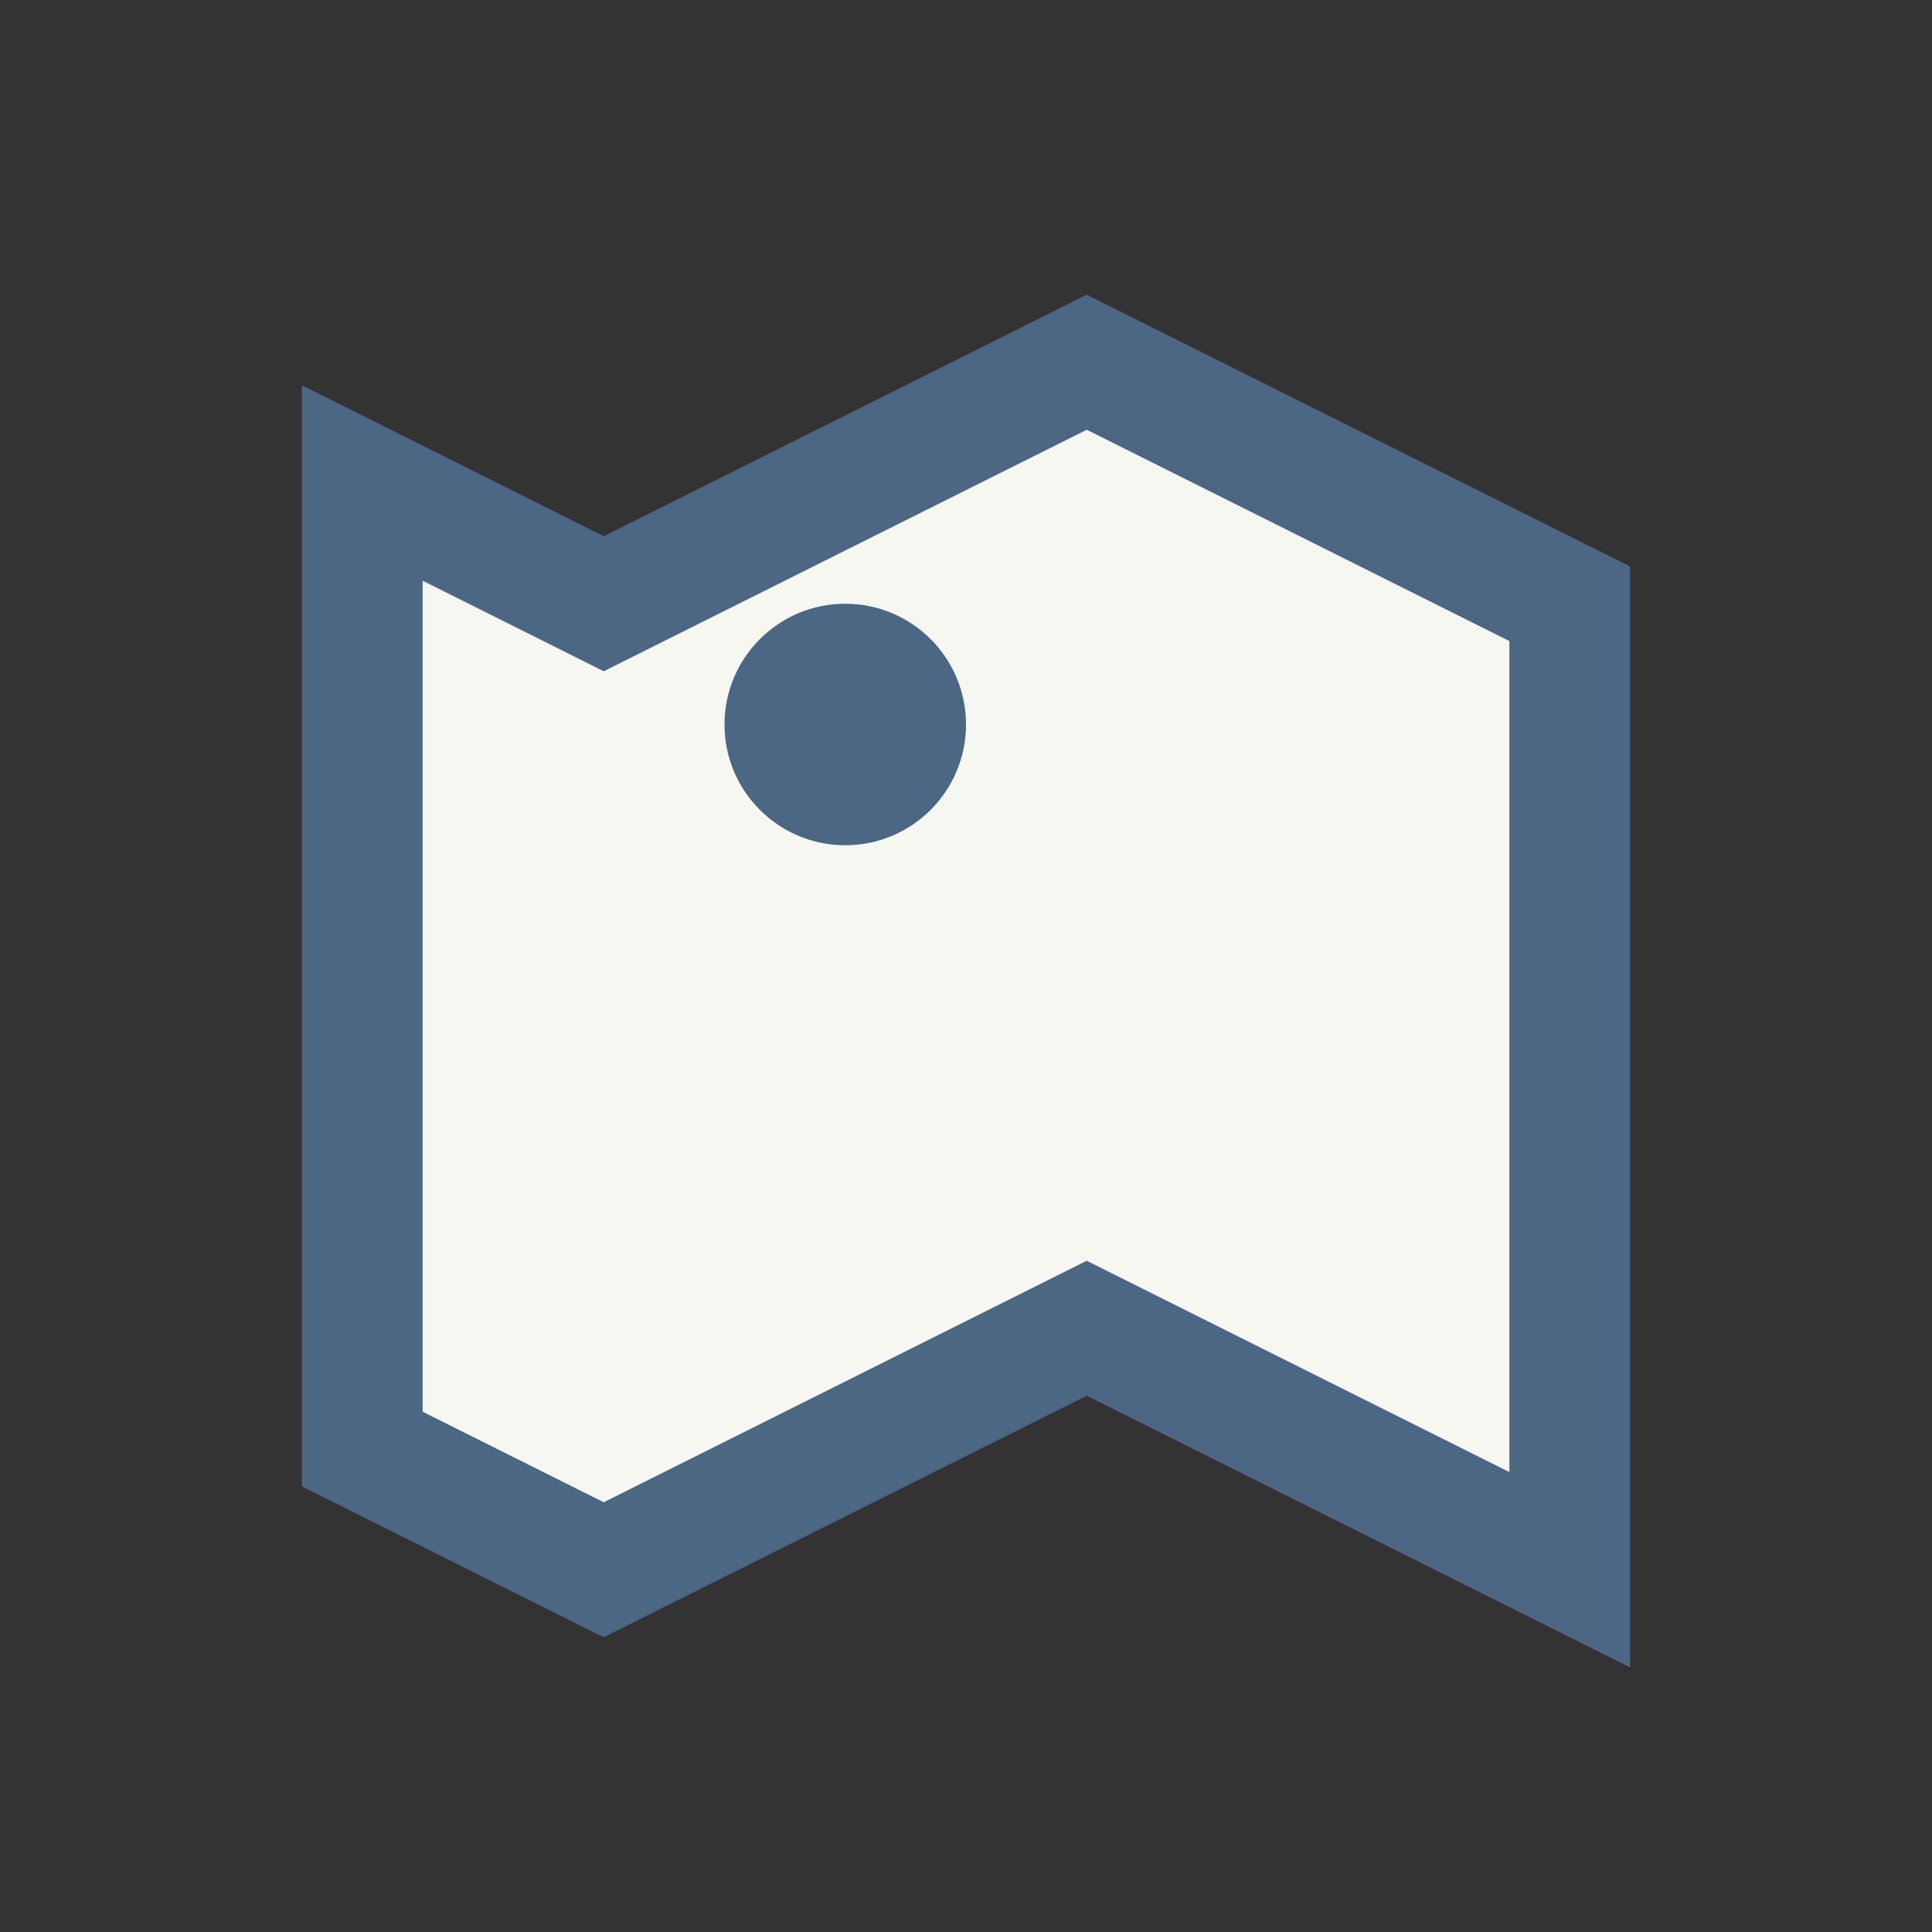 <?xml version="1.0" encoding="UTF-8"?>
<svg xmlns="http://www.w3.org/2000/svg" width="32" height="32" viewBox="0 0 32 32"><rect x="0" y="0" width="32" height="32" fill="#333333" stroke="none"/><path d="M10 26l-4-2V8l4 2 8-4 8 4v16l-8-4z" fill="#F7F7F2" stroke="#4B6783" stroke-width="2"/><circle cx="14" cy="12" r="2" fill="#4B6783"/></svg>